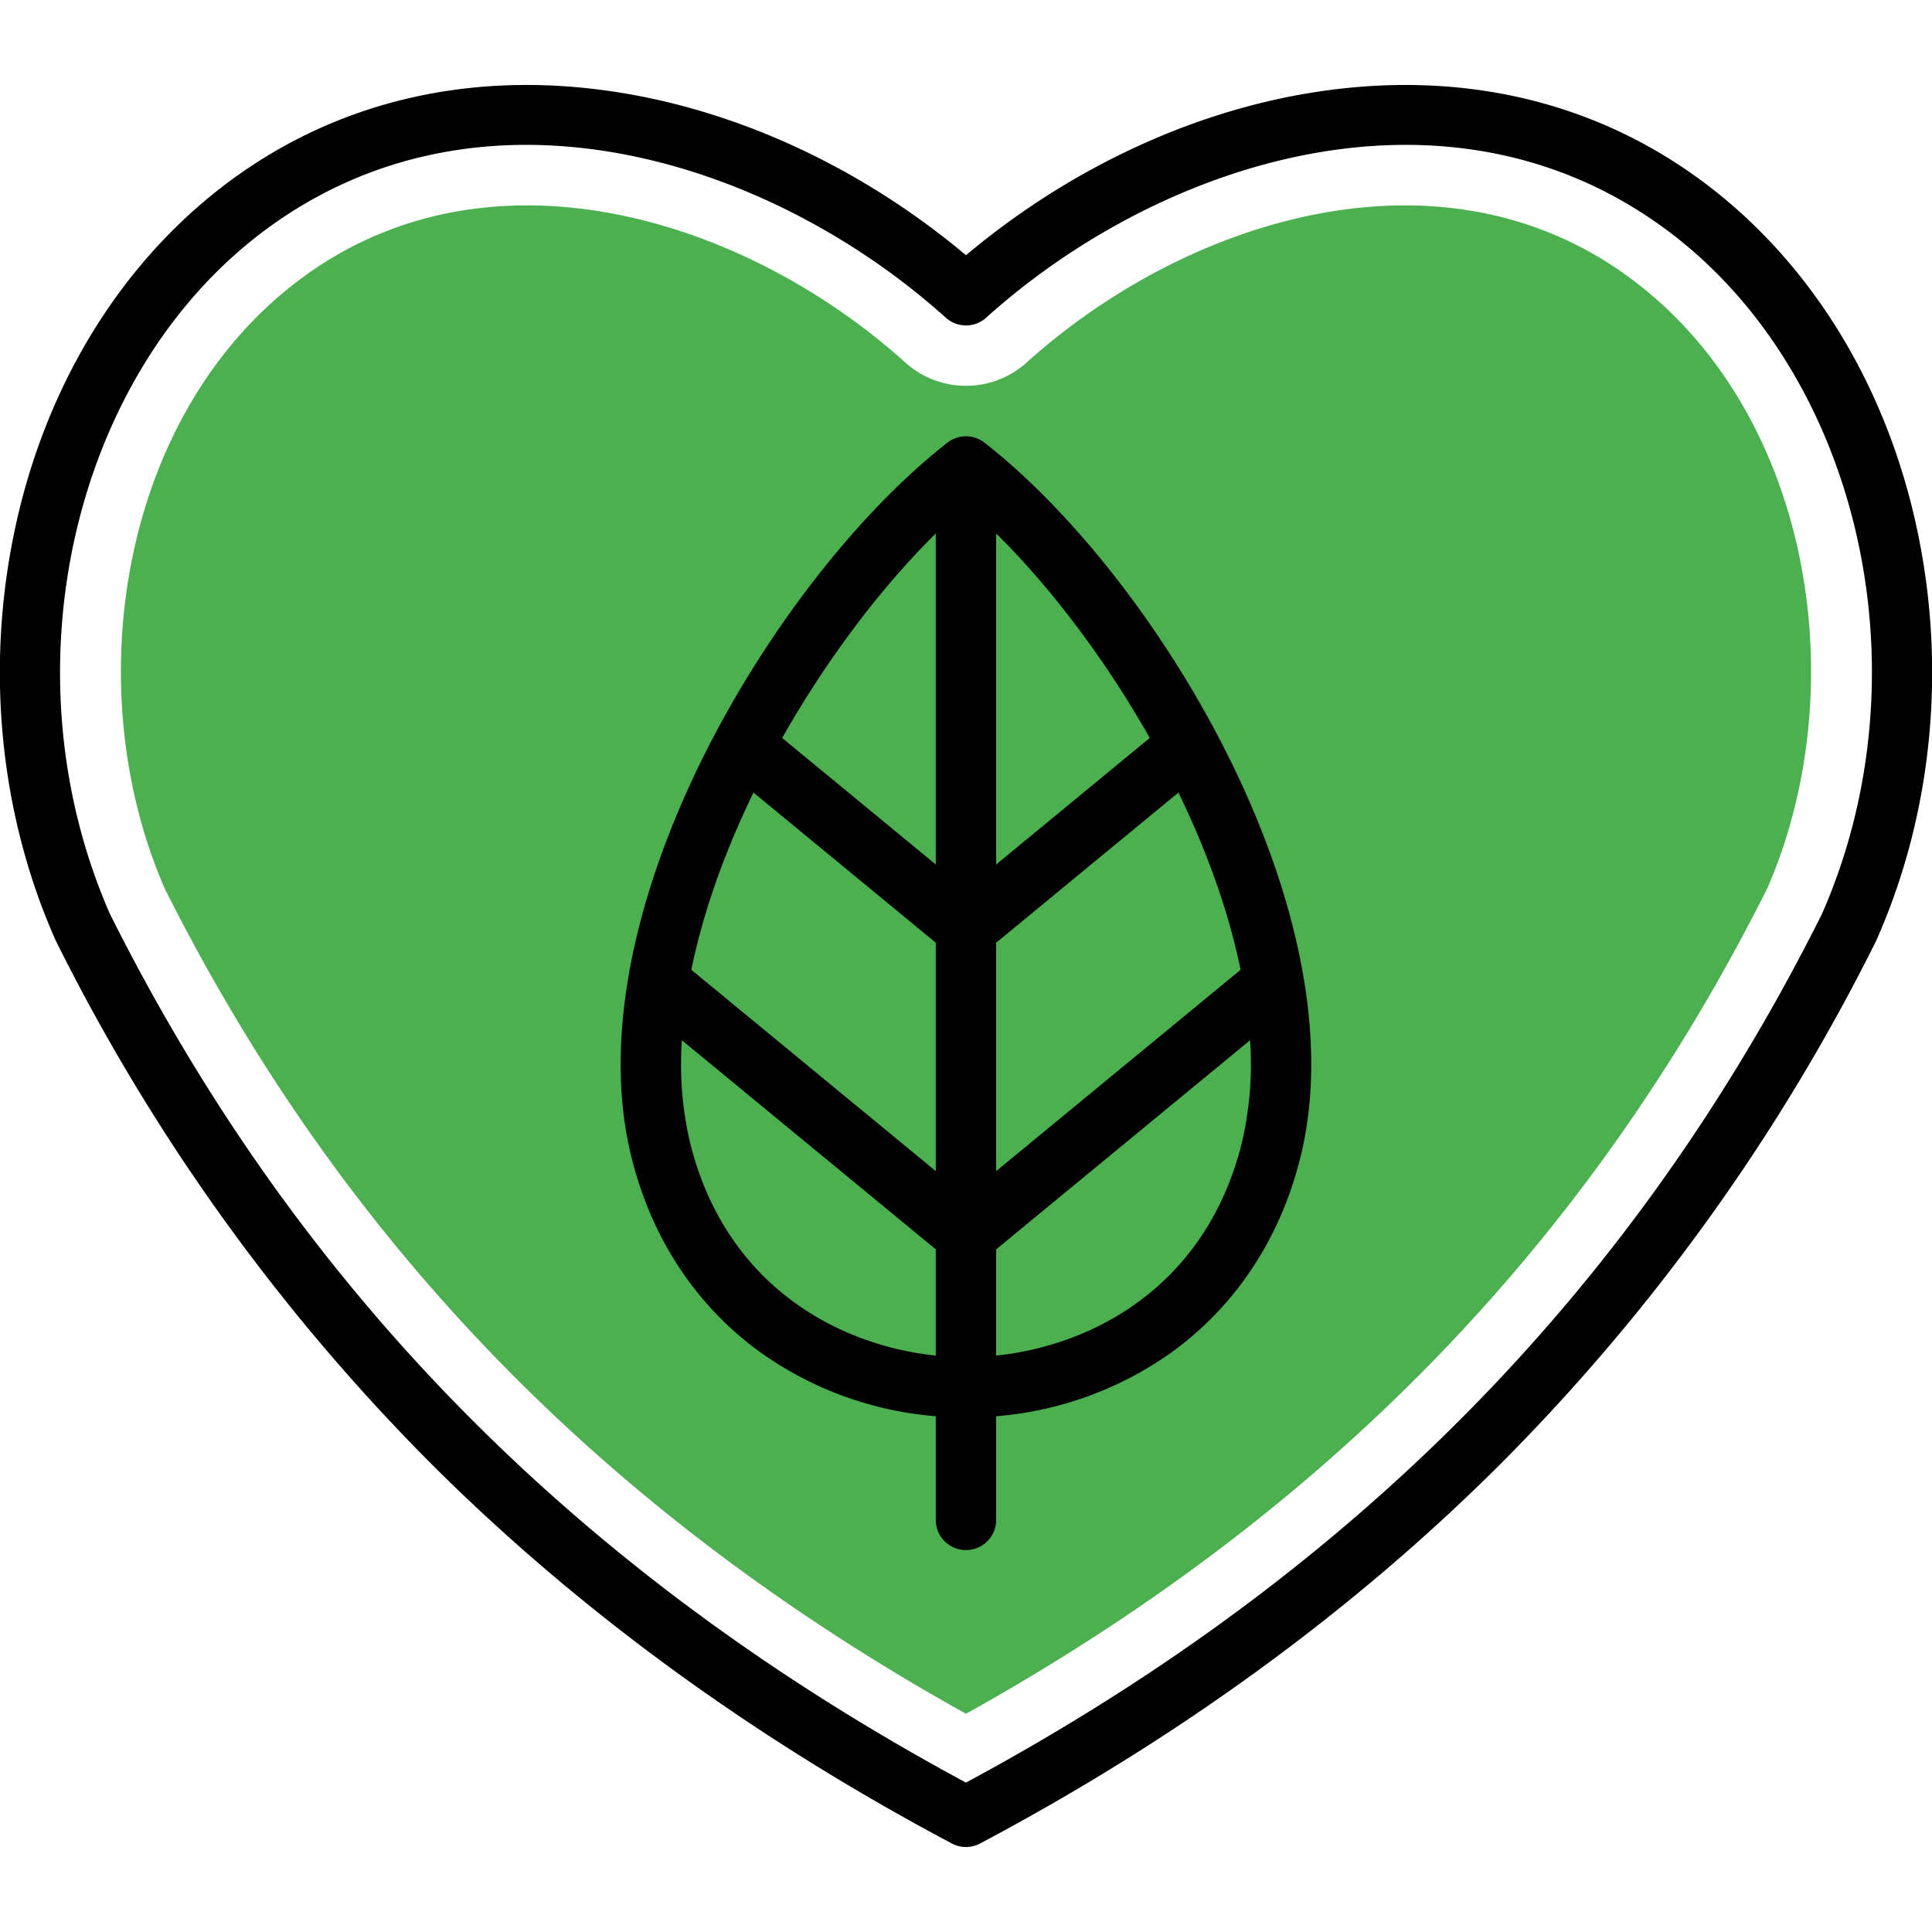 <svg xmlns="http://www.w3.org/2000/svg" id="Layer_1" height="512" viewBox="0 0 512 512" width="512" data-name="Layer 1"><g fill-rule="evenodd"><path d="m43.626 235.415c48.243 96.22 119.082 166.859 212.368 218.754 93.283-51.893 164.124-122.532 212.354-218.756 23.318-53.484 11.772-126.94-37.22-162.37-49.958-36.127-117.012-14.869-159.064 23.031a24.015 24.015 0 0 1 -32.145 0c-42.051-37.9-109.1-59.16-159.059-23.031-48.984 35.427-60.526 108.889-37.234 162.372z" fill="#4caf50"></path><path d="m329.052 303.068c-9.491 37.77-39.359 53.51-65.058 56.171v-28.15l67.28-55.411a90.97 90.97 0 0 1 -2.222 27.39zm-146.1.061a90.6 90.6 0 0 1 -2.241-27.451l67.281 55.411v28.15c-25.69-2.661-55.54-18.38-65.04-56.11zm65.04-161.76v87.731l-40.709-33.53c11.618-20.54 26.085-39.77 40.709-54.2zm-48.308 68.669c-7.925 16.32-13.454 32.181-16.473 46.97l64.781 53.352v-60.531zm129.088 46.97c-3.024-14.789-8.552-30.65-16.472-46.97l-48.308 39.791v60.531zm-24.072-61.44-40.706 33.532v-87.731c14.618 14.429 29.09 33.659 40.709 54.2zm-43.789-78.249a7.985 7.985 0 0 0 -9.84 0c-45.869 35.769-99.871 125.26-83.639 189.72 5.405 21.45 17.25 39.25 34.269 51.479a92.93 92.93 0 0 0 46.29 16.8v27.469a8 8 0 0 0 16 0v-27.467a92.98 92.98 0 0 0 46.35-16.842c17-12.25 28.841-30.059 34.218-51.509 16.18-64.451-37.808-153.9-83.648-189.65zm221.928 124.889c28.35-64.49 9.765-144.459-42.336-182.13-58.091-42.017-133.588-16.96-179.151 24.111a8.02 8.02 0 0 1 -10.722 0c-45.557-41.071-121.055-66.128-179.146-24.111-52.091 37.671-70.672 117.64-42.35 182.13 49.779 99.471 124.008 174.81 226.86 230.2 102.852-55.391 177.08-130.73 226.845-230.2zm-32.972-195.1c-28.892-20.91-64.294-28.7-102.352-22.537-32.341 5.226-64.591 20.447-91.521 43.067-26.93-22.62-59.181-37.841-91.522-43.067-38.067-6.161-73.459 1.629-102.372 22.537s-49.476 53.592-57.906 92.011c-8.141 37.09-4.462 76.049 10.378 109.71.052.12.113.239.16.35a531.1 531.1 0 0 0 99.568 138.759c38.9 38.851 85.314 72.691 137.943 100.6a7.95 7.95 0 0 0 7.5 0c52.629-27.91 99.04-61.75 137.938-100.6a531.967 531.967 0 0 0 99.592-138.759c.047-.111.094-.23.141-.35 14.859-33.661 18.538-72.62 10.378-109.71-8.443-38.419-29.009-71.101-57.925-92.011z"></path></g></svg>